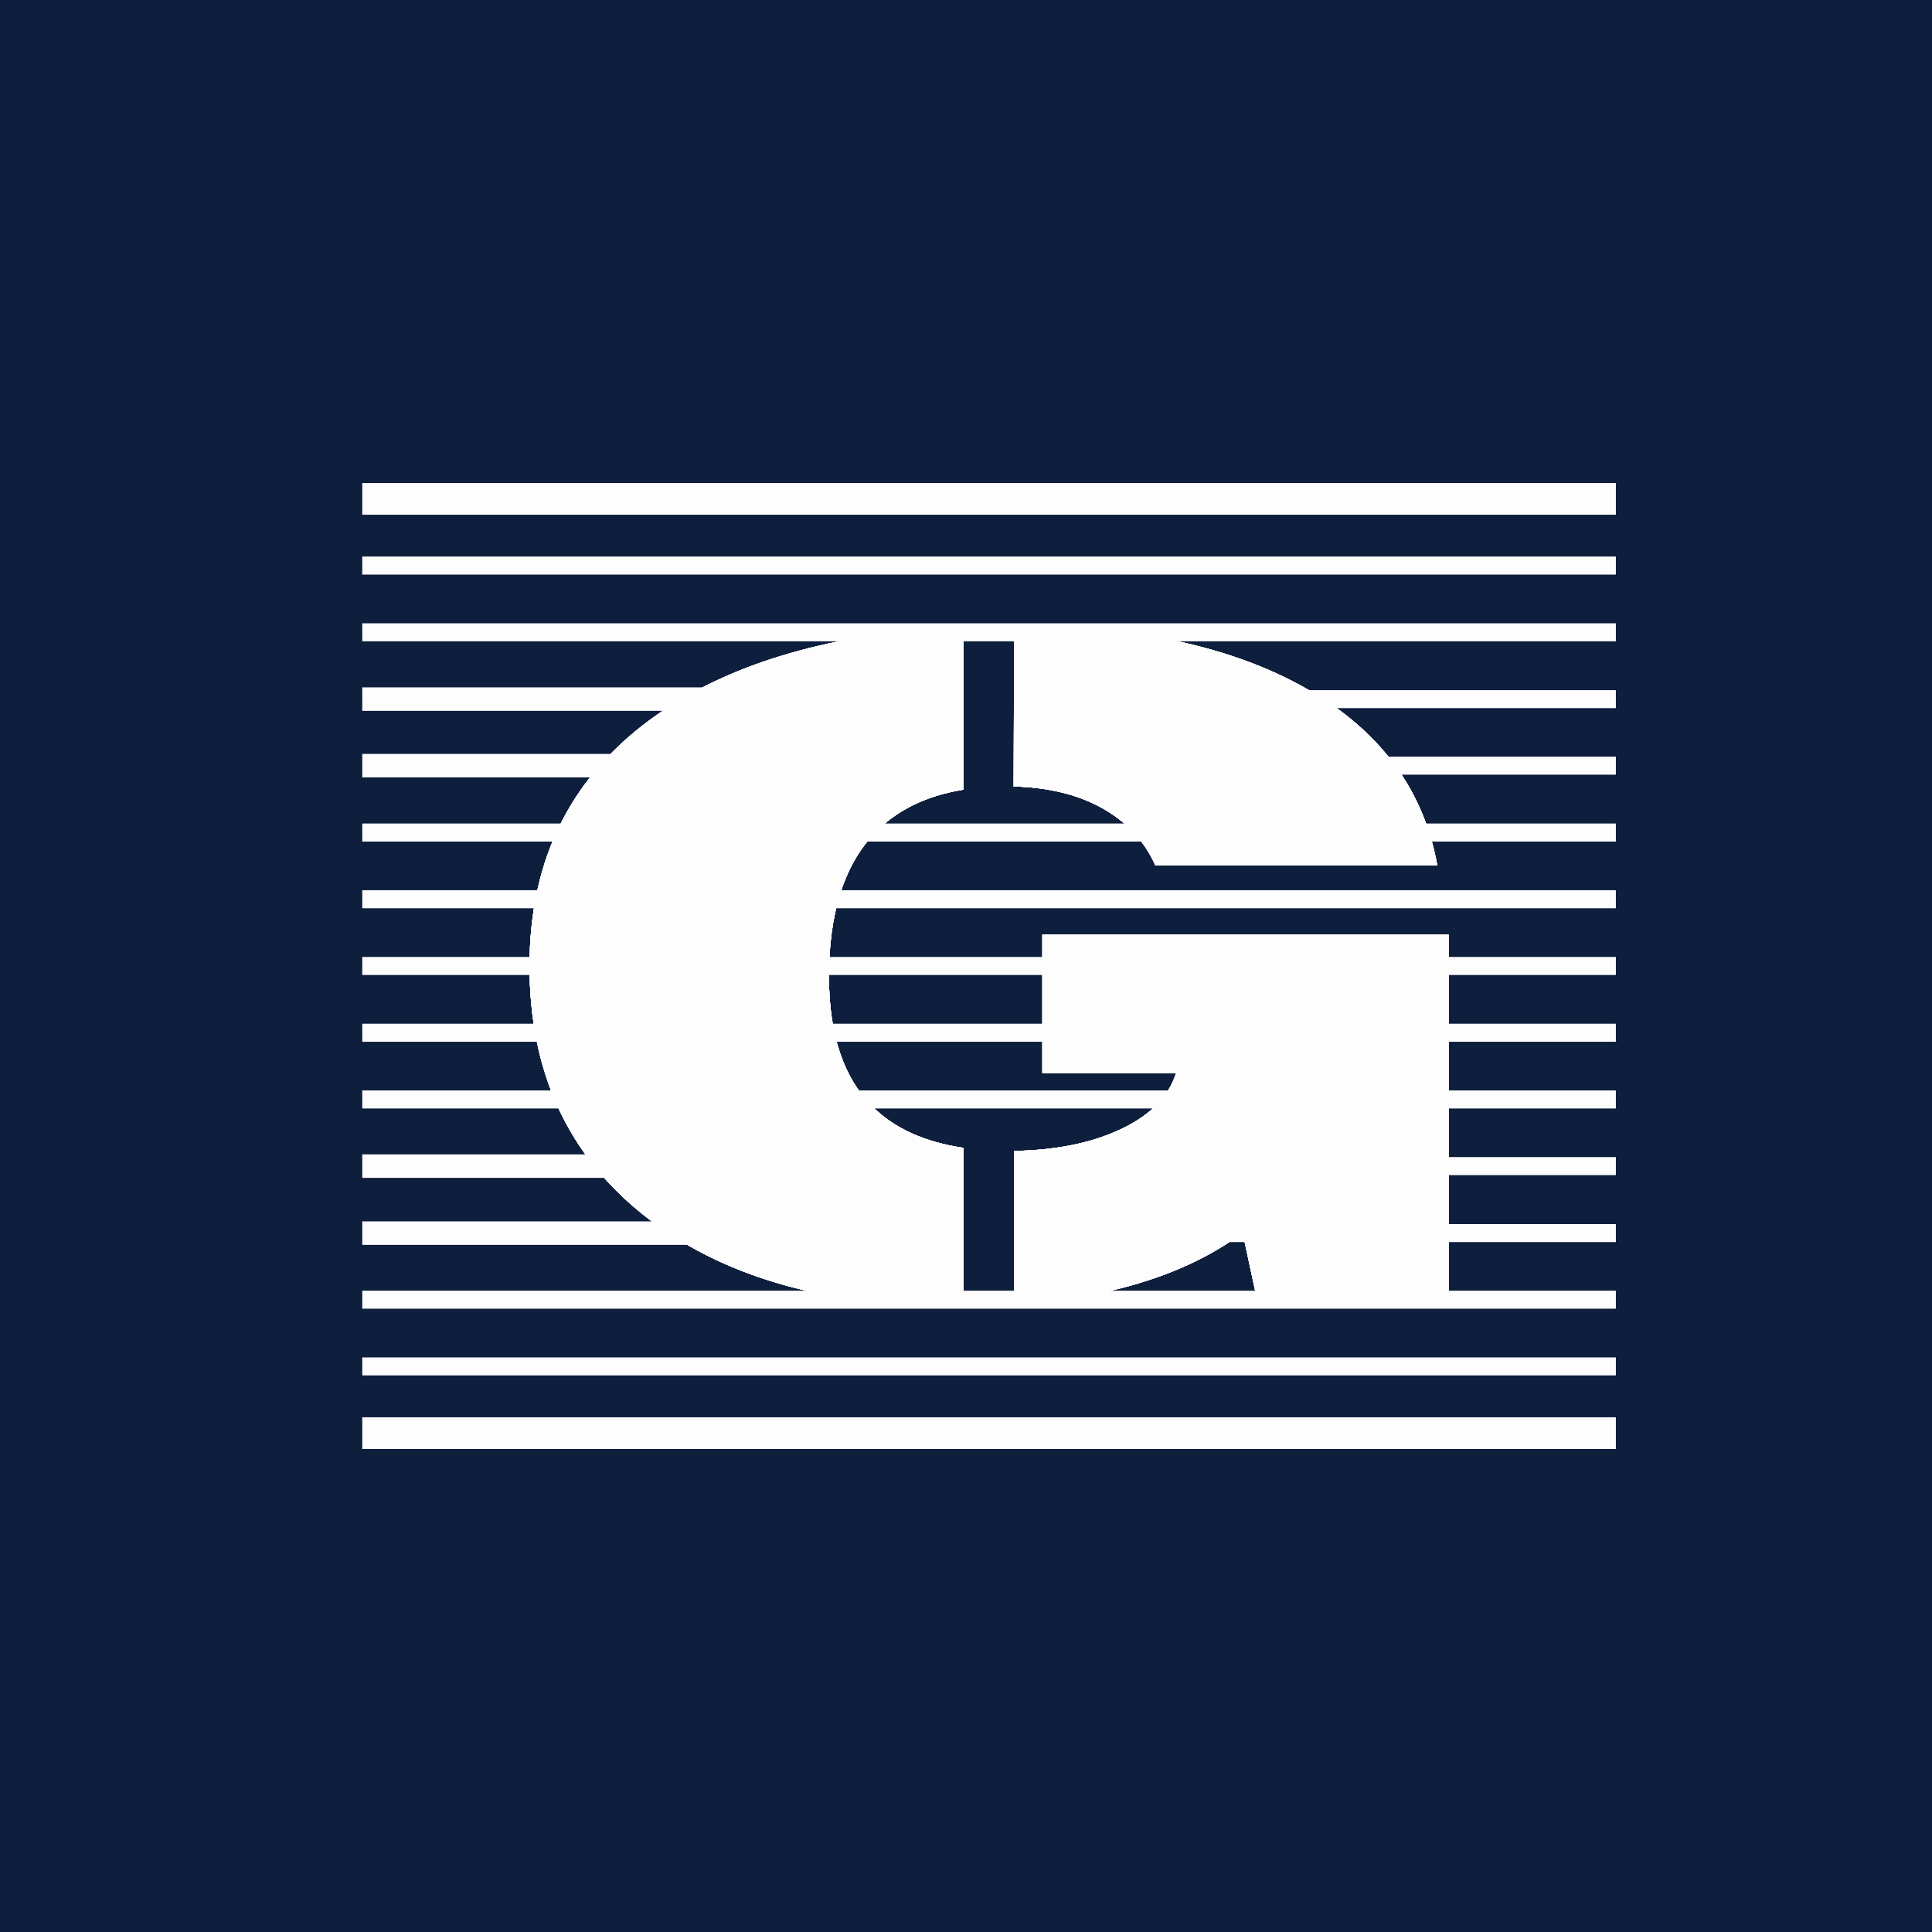<?xml version="1.0" encoding="UTF-8"?> <svg xmlns="http://www.w3.org/2000/svg" width="32" height="32" viewBox="0 0 32 32" fill="none"><rect width="32" height="32" fill="#0E1E3D"></rect><path d="M6 8H26.764V8.525H6V8Z" fill="#FDFDFD"></path><path d="M6 9.218H26.764V9.517H6V9.218Z" fill="#FDFDFD"></path><path d="M6 11.385H14.944V11.774H6V11.385Z" fill="#FDFDFD"></path><path d="M17.82 12.533H26.764V12.831H17.82V12.533Z" fill="#FDFDFD"></path><path d="M6 13.64H26.764V13.939H6V13.64Z" fill="#FDFDFD"></path><path d="M6 14.745H26.764V15.044H6V14.745Z" fill="#FDFDFD"></path><path d="M6 15.85H26.764V16.149H6V15.85Z" fill="#FDFDFD"></path><path d="M6 16.956H26.764V17.255H6V16.956Z" fill="#FDFDFD"></path><path d="M6 18.061H26.764V18.36H6V18.061Z" fill="#FDFDFD"></path><path d="M6 19.12H14.944V19.509H6V19.12Z" fill="#FDFDFD"></path><path d="M6 20.23H14.944V20.619H6V20.23Z" fill="#FDFDFD"></path><path d="M6 22.483H26.764V22.781H6V22.483Z" fill="#FDFDFD"></path><path d="M6 23.475H26.764V24H6V23.475Z" fill="#FDFDFD"></path><path d="M6 12.487H14.944V12.876H6V12.487Z" fill="#FDFDFD"></path><path d="M17.82 19.165H26.764V19.464H17.82V19.165Z" fill="#FDFDFD"></path><path d="M17.82 20.275H26.764V20.573H17.82V20.275Z" fill="#FDFDFD"></path><path d="M17.82 11.431H26.764V11.729H17.82V11.431Z" fill="#FDFDFD"></path><path d="M10.882 11.839C12.129 10.966 13.82 10.479 15.956 10.38V13.079C15.328 13.181 14.831 13.428 14.469 13.819C13.976 14.349 13.73 15.135 13.73 16.175C13.73 17.143 13.976 17.867 14.469 18.346C14.827 18.696 15.323 18.918 15.956 19.012V21.639L15.842 21.639C13.658 21.639 11.933 21.137 10.669 20.131C9.403 19.126 8.771 17.749 8.771 16C8.771 14.212 9.475 12.825 10.882 11.839ZM16.797 21.608V19.064C17.51 19.048 18.066 18.932 18.534 18.718C19.04 18.486 19.355 18.171 19.481 17.771H17.265V15.479H23.993V21.525H20.821L20.583 20.419C20.035 20.825 19.366 21.131 18.576 21.334C18.038 21.472 17.446 21.564 16.797 21.608ZM16.79 13.026L16.798 10.361C18.794 10.361 20.404 10.708 21.628 11.401C22.851 12.095 23.578 13.072 23.806 14.334H19.137C18.951 13.916 18.645 13.594 18.222 13.366C17.828 13.153 17.345 13.04 16.79 13.026Z" fill="#FDFDFD"></path><path d="M10.882 11.839C12.129 10.966 13.82 10.479 15.956 10.38V13.079C15.328 13.181 14.831 13.428 14.469 13.819C13.976 14.349 13.73 15.135 13.73 16.175C13.73 17.143 13.976 17.867 14.469 18.346C14.827 18.696 15.323 18.918 15.956 19.012V21.639L15.842 21.639C13.658 21.639 11.933 21.137 10.669 20.131C9.403 19.126 8.771 17.749 8.771 16C8.771 14.212 9.475 12.825 10.882 11.839Z" fill="#FDFDFD"></path><path d="M16.797 21.608V19.064C17.51 19.048 18.066 18.933 18.534 18.718C19.04 18.487 19.355 18.171 19.481 17.771H17.265V15.479H23.993V21.525H20.821L20.583 20.419C20.035 20.825 19.366 21.131 18.576 21.334C18.038 21.472 17.446 21.564 16.797 21.608Z" fill="#FDFDFD"></path><path d="M16.79 13.026L16.798 10.361C18.794 10.361 20.404 10.708 21.628 11.401C22.851 12.095 23.578 13.072 23.806 14.334H19.137C18.951 13.916 18.645 13.594 18.222 13.366C17.828 13.153 17.345 13.04 16.79 13.026Z" fill="#FDFDFD"></path><path d="M10.882 11.839C12.129 10.966 13.82 10.479 15.956 10.38V13.079C15.328 13.181 14.831 13.428 14.469 13.819C13.976 14.349 13.73 15.135 13.73 16.175C13.73 17.143 13.976 17.867 14.469 18.346C14.827 18.696 15.323 18.918 15.956 19.012V21.639L15.842 21.639C13.658 21.639 11.933 21.137 10.669 20.131C9.403 19.126 8.771 17.749 8.771 16C8.771 14.212 9.475 12.825 10.882 11.839ZM16.797 21.608V19.064C17.51 19.048 18.066 18.932 18.534 18.718C19.04 18.486 19.355 18.171 19.481 17.771H17.265V15.479H23.993V21.525H20.821L20.583 20.419C20.035 20.825 19.366 21.131 18.576 21.334C18.038 21.472 17.446 21.564 16.797 21.608ZM16.79 13.026L16.798 10.361C18.794 10.361 20.404 10.708 21.628 11.401C22.851 12.095 23.578 13.072 23.806 14.334H19.137C18.951 13.916 18.645 13.594 18.222 13.366C17.828 13.153 17.345 13.04 16.79 13.026Z" fill="#FDFDFD"></path><path d="M10.882 11.839C12.129 10.966 13.82 10.479 15.956 10.38V13.079C15.328 13.181 14.831 13.428 14.469 13.819C13.976 14.349 13.73 15.135 13.73 16.175C13.73 17.143 13.976 17.867 14.469 18.346C14.827 18.696 15.323 18.918 15.956 19.012V21.639L15.842 21.639C13.658 21.639 11.933 21.137 10.669 20.131C9.403 19.126 8.771 17.749 8.771 16C8.771 14.212 9.475 12.825 10.882 11.839Z" fill="#FDFDFD"></path><path d="M16.797 21.608V19.064C17.51 19.048 18.066 18.933 18.534 18.718C19.04 18.487 19.355 18.171 19.481 17.771H17.265V15.479H23.993V21.525H20.821L20.583 20.419C20.035 20.825 19.366 21.131 18.576 21.334C18.038 21.472 17.446 21.564 16.797 21.608Z" fill="#FDFDFD"></path><path d="M16.79 13.026L16.798 10.361C18.794 10.361 20.404 10.708 21.628 11.401C22.851 12.095 23.578 13.072 23.806 14.334H19.137C18.951 13.916 18.645 13.594 18.222 13.366C17.828 13.153 17.345 13.04 16.79 13.026Z" fill="#FDFDFD"></path><path d="M17.265 15.479V17.77H19.481C19.356 18.171 19.04 18.486 18.534 18.717C18.066 18.932 17.511 19.048 16.797 19.065V21.608C17.446 21.563 18.038 21.472 18.576 21.334C19.366 21.131 20.035 20.826 20.582 20.419L20.821 21.526H23.993V15.479H17.265ZM10.881 11.84C9.474 12.825 8.771 14.212 8.771 16C8.771 17.748 9.402 19.127 10.668 20.131C11.933 21.137 13.657 21.639 15.841 21.639L15.955 21.638V19.013C15.323 18.918 14.827 18.696 14.468 18.347C13.976 17.867 13.73 17.144 13.73 16.175C13.73 15.134 13.976 14.349 14.468 13.819C14.832 13.428 15.328 13.18 15.955 13.079V10.38C13.82 10.48 12.129 10.966 10.881 11.84ZM16.79 13.026C17.346 13.04 17.829 13.154 18.221 13.366C18.645 13.594 18.95 13.917 19.137 14.334H23.806C23.578 13.073 22.851 12.095 21.627 11.402C20.405 10.708 18.794 10.361 16.797 10.361L16.79 13.026Z" fill="#FDFDFD"></path><path d="M17.265 15.479V17.77H19.481C19.356 18.171 19.04 18.486 18.534 18.717C18.065 18.932 17.511 19.048 16.797 19.065V21.608C17.446 21.563 18.038 21.472 18.576 21.334C19.366 21.131 20.035 20.826 20.582 20.419L20.821 21.526H23.993V15.479H17.265Z" fill="#FDFDFD"></path><path d="M10.881 11.84C9.474 12.825 8.771 14.212 8.771 16C8.771 17.748 9.402 19.127 10.668 20.131C11.933 21.137 13.657 21.639 15.841 21.639L15.955 21.638V19.013C15.323 18.918 14.827 18.696 14.468 18.347C13.976 17.867 13.73 17.144 13.73 16.175C13.73 15.134 13.976 14.349 14.468 13.819C14.832 13.428 15.328 13.18 15.955 13.079V10.38C13.82 10.48 12.129 10.966 10.881 11.84Z" fill="#FDFDFD"></path><path d="M16.79 13.026C17.346 13.04 17.829 13.154 18.221 13.366C18.645 13.594 18.95 13.917 19.137 14.334H23.806C23.578 13.073 22.851 12.095 21.627 11.402C20.405 10.708 18.794 10.361 16.797 10.361L16.79 13.026Z" fill="#FDFDFD"></path><path d="M6 10.324H26.764V10.622H6V10.324Z" fill="#FDFDFD"></path><path d="M6 21.378H26.764V21.676H6V21.378Z" fill="#FDFDFD"></path></svg> 